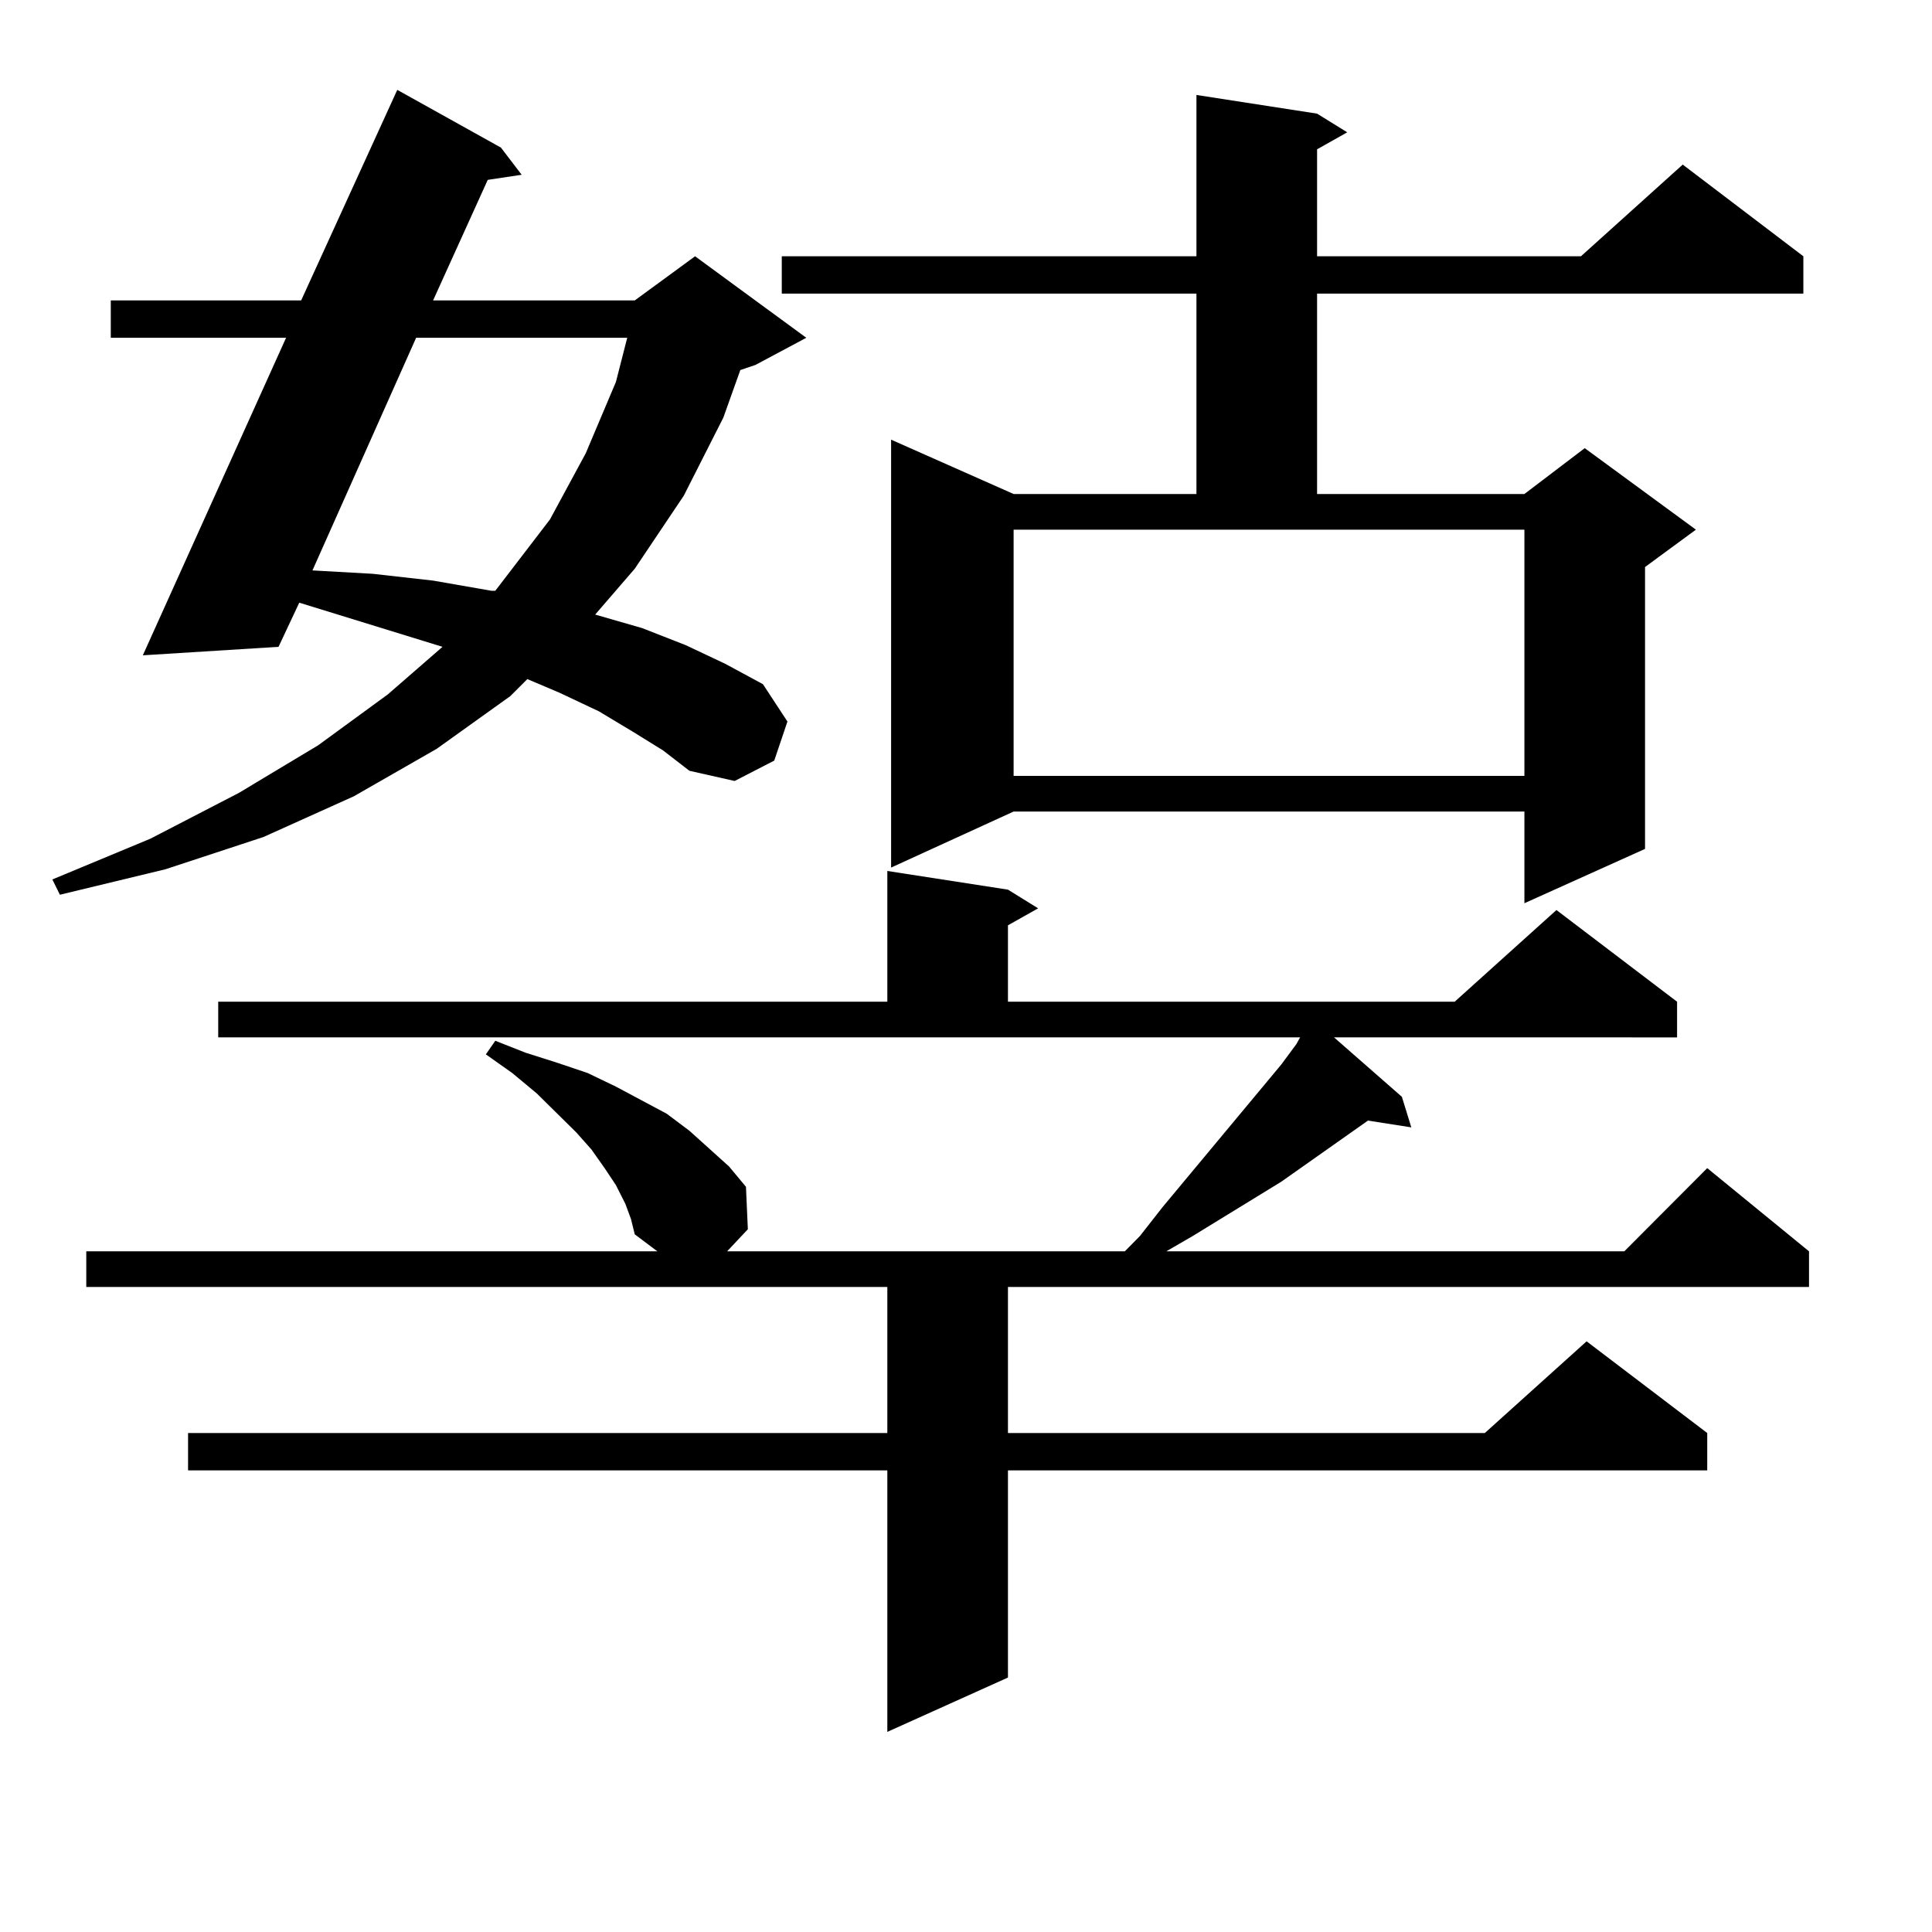 <?xml version="1.0" encoding="utf-8"?>
<!-- Generator: Adobe Illustrator 16.0.0, SVG Export Plug-In . SVG Version: 6.00 Build 0)  -->
<!DOCTYPE svg PUBLIC "-//W3C//DTD SVG 1.1//EN" "http://www.w3.org/Graphics/SVG/1.1/DTD/svg11.dtd">
<svg version="1.1" id="图层_1" xmlns="http://www.w3.org/2000/svg" xmlns:xlink="http://www.w3.org/1999/xlink" x="0px" y="0px"
	 width="1000px" height="1000px" viewBox="0 0 1000 1000" enable-background="new 0 0 1000 1000" xml:space="preserve">
<path d="M327.577,378.742l-17.561-10.547l-20.487-9.668l-16.585-7.031l-8.78,8.789l-38.048,27.246l-42.926,24.609l-46.828,21.094
	l-50.73,16.699l-54.633,13.184l-3.902-7.91l50.73-21.094l45.853-23.73l40.975-24.609l36.097-26.367l28.292-24.609l-74.145-22.852
	l-10.731,22.852l-70.242,4.395l74.145-164.355H57.34V155.5h98.534l49.755-108.984l53.657,29.883l10.731,14.063l-17.561,2.637
	L224.165,155.5h104.388l31.219-22.852l57.56,42.188l-26.341,14.063l-7.805,2.637l-8.78,24.609l-20.487,40.43l-25.365,37.793
	l-20.487,23.73l24.39,7.031l22.438,8.789l20.487,9.668l19.512,10.547l12.683,19.336l-6.829,20.215l-20.487,10.547l-23.414-5.273
	l-13.658-10.547L327.577,378.742z M323.675,623.078l-4.878-9.668l-5.854-8.789l-6.829-9.668l-7.805-8.789l-20.487-20.215
	l-12.683-10.547l-13.658-9.668l4.878-7.031l15.609,6.152l16.585,5.273l15.609,5.273l14.634,7.031l26.341,14.063l11.707,8.789
	l20.487,18.457l8.78,10.547l0.976,21.973l-10.731,11.426h205.849l7.805-7.91l11.707-14.941l61.462-73.828l7.805-10.547l1.951-3.516
	H112.948v-18.457h346.333v-67.676l62.438,9.668l15.609,9.668l-15.609,8.789v39.551h231.214l52.682-47.461l62.438,47.461v18.457
	H690.495l35.121,30.762l4.878,15.82l-22.438-3.516l-44.877,31.641l-45.853,28.125l-13.658,7.91h237.067l42.926-43.066l52.682,43.066
	v18.457H521.719v75.586h246.823l52.682-47.461l62.438,47.461v19.336H521.719v107.227l-62.438,28.125V761.066H97.339V741.73h361.942
	v-75.586H44.657v-18.457H340.26l-11.707-8.789l-1.951-7.91L323.675,623.078z M215.385,174.836l-53.657,120.41l31.219,1.758
	l31.219,3.516l30.243,5.273h1.951l28.292-36.914l18.536-34.277l15.609-36.914l5.854-22.852H215.385z M681.715,58.82l15.609,9.668
	l-15.609,8.789v55.371h136.582l52.682-47.461l62.438,47.461v19.336H681.715v103.711h107.314l31.219-23.73l57.56,42.188
	l-26.341,19.336v145.898l-62.438,28.125v-47.461H524.646l-63.413,29.004V227.57l63.413,28.125h94.632V151.984H404.648v-19.336
	h214.629V49.152L681.715,58.82z M524.646,401.594h264.384V274.152H524.646V401.594z"/>
</svg>
